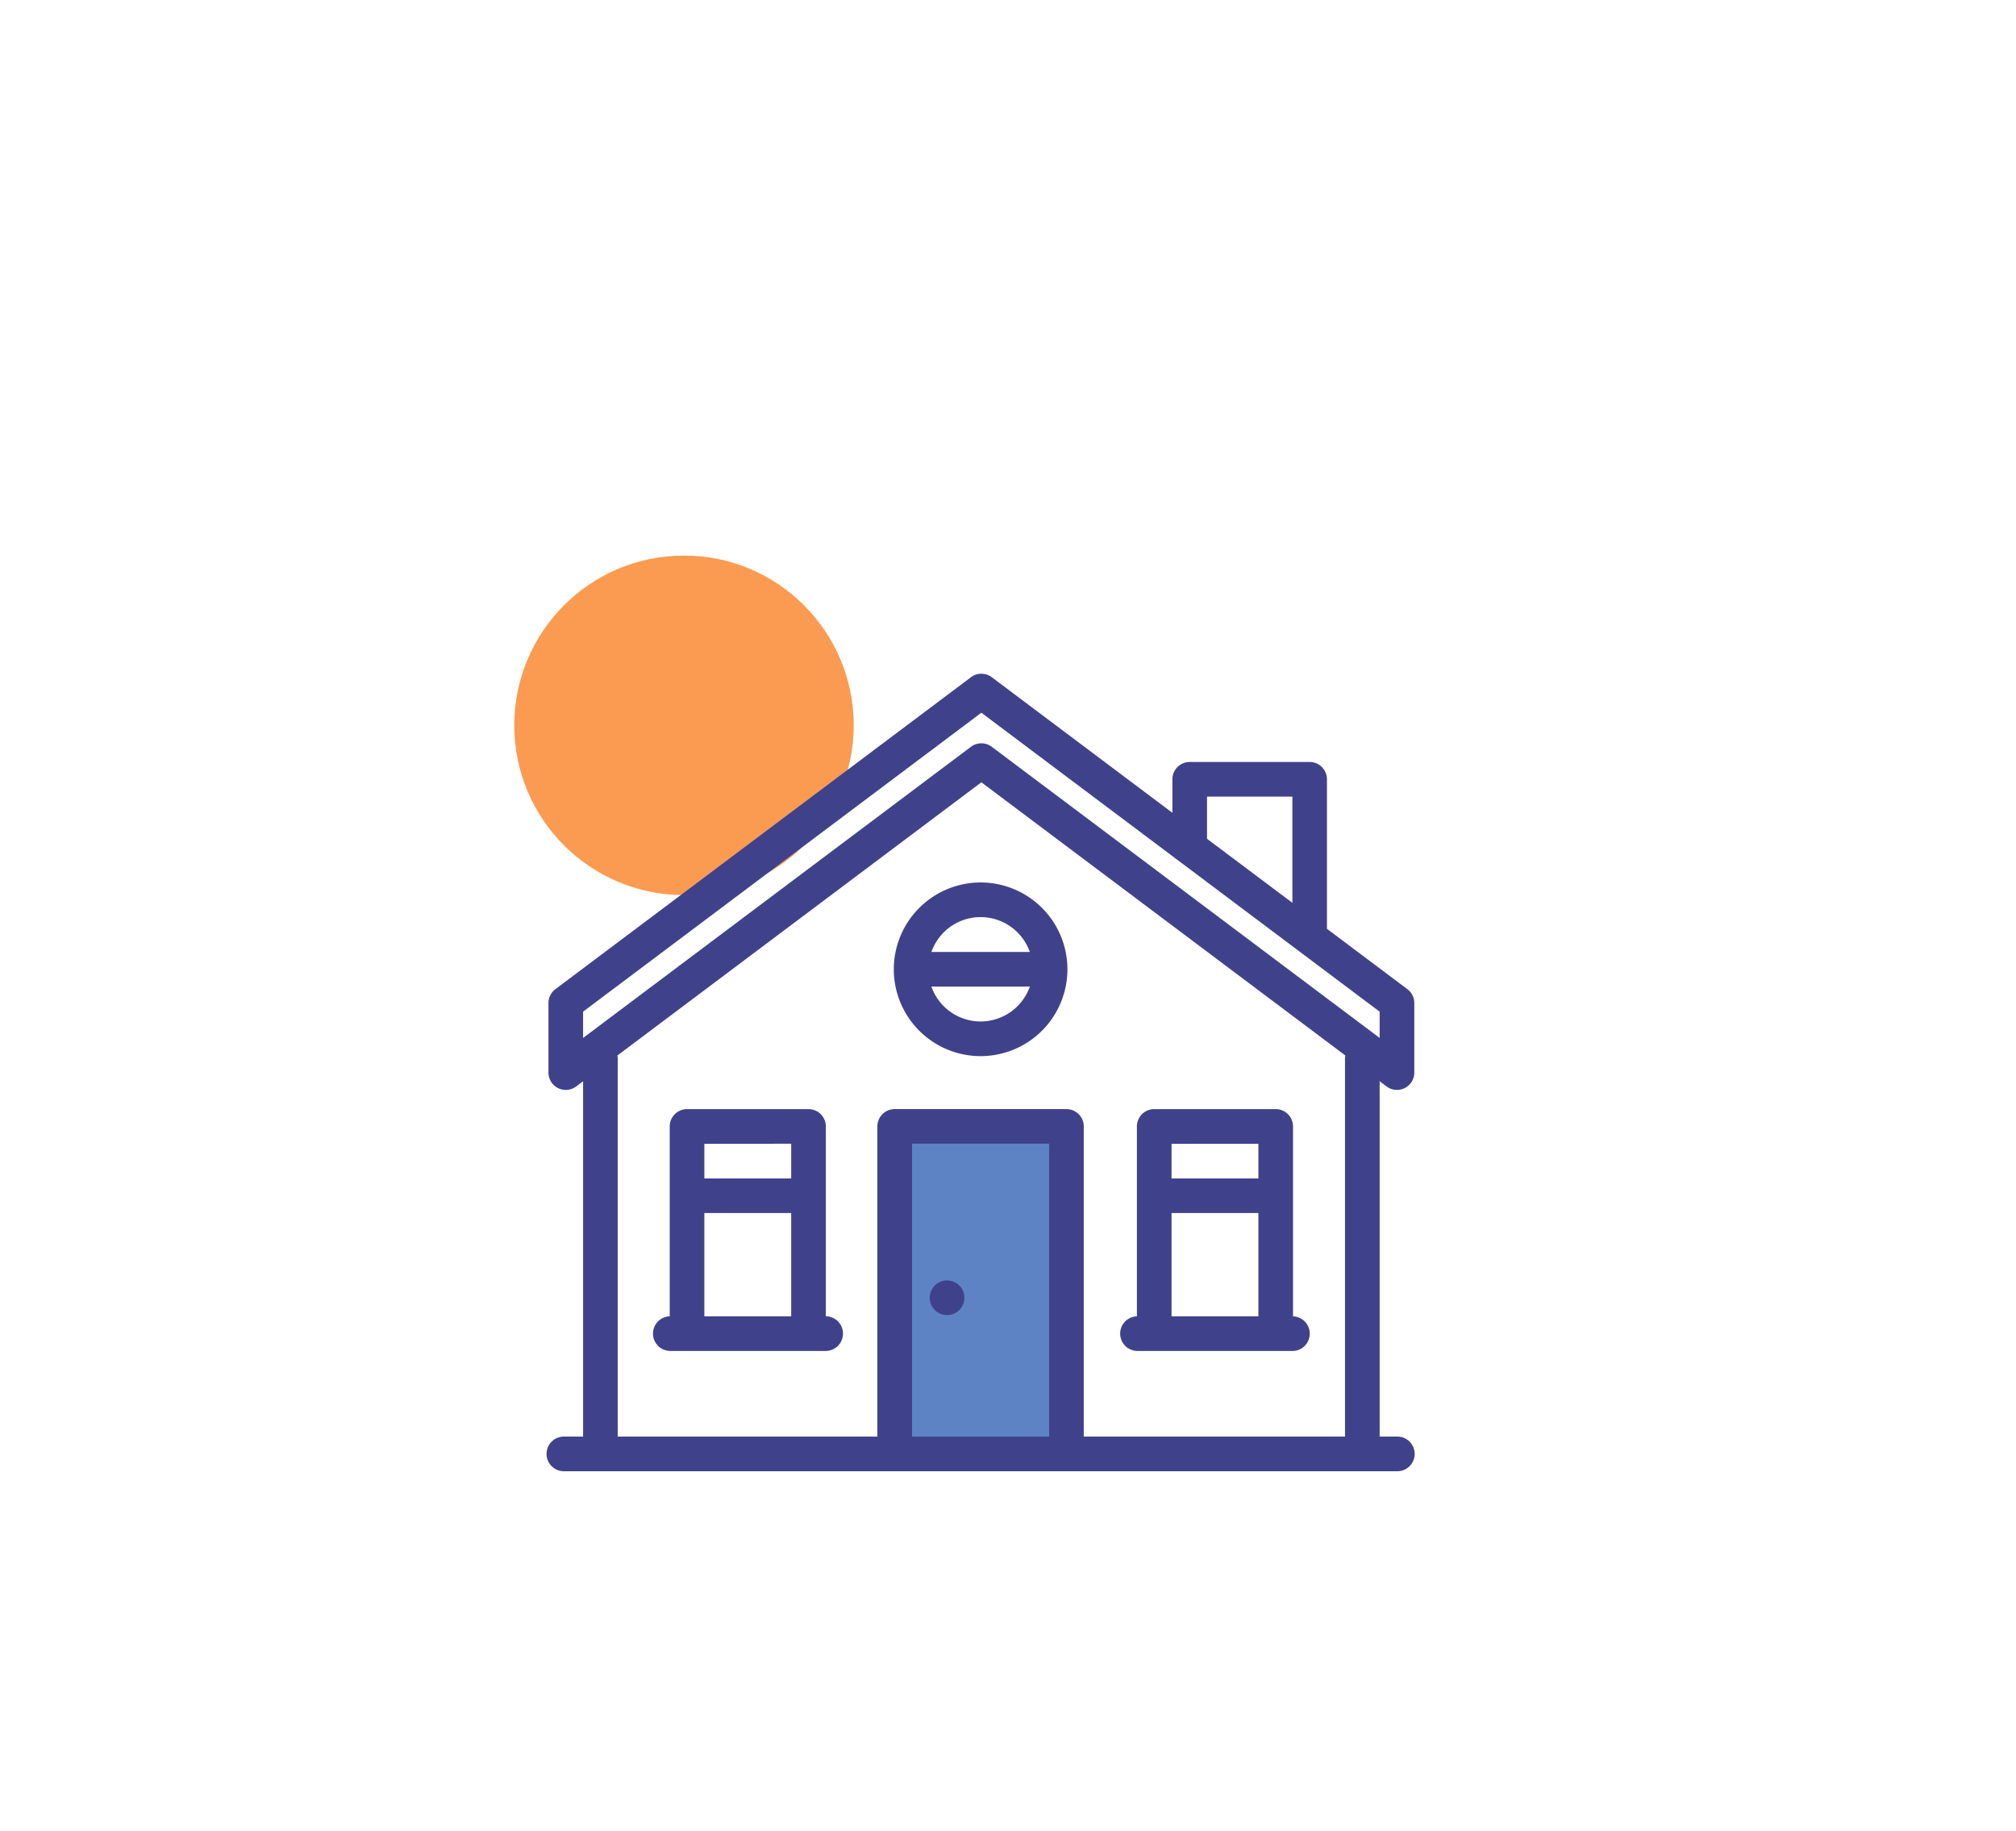 <svg xmlns="http://www.w3.org/2000/svg" width="196" height="178" viewBox="0 0 196 178">
  <g id="icon-maison" transform="translate(-475 -304)">
    <g id="Groupe_57" data-name="Groupe 57">
      <circle id="Ellipse_9" data-name="Ellipse 9" cx="16.5" cy="16.5" r="16.5" transform="translate(525 358)" fill="#fb9b51"/>
      <rect id="Rectangle_17" data-name="Rectangle 17" width="15" height="31" rx="2" transform="translate(562.424 413.999)" fill="#5d83c4"/>
      <g id="facade-de-la-maison-familiale" transform="translate(528.178 353.309)">
        <path id="Tracé_44" data-name="Tracé 44" d="M81.628,56.291a1.684,1.684,0,0,0,2.694-1.347V48.182a1.684,1.684,0,0,0-.673-1.347l-7.818-5.867c0-.021,0-.043,0-.064V26.436a1.684,1.684,0,0,0-1.684-1.684H62.489a1.684,1.684,0,0,0-1.684,1.684v3.256L43.244,16.514a1.684,1.684,0,0,0-2.021,0L.818,46.835a1.683,1.683,0,0,0-.673,1.347v6.762a1.684,1.684,0,0,0,2.694,1.347l.673-.505V90.323H1.684a1.684,1.684,0,1,0,0,3.367H82.634a1.684,1.684,0,1,0,0-3.367H80.955V55.786ZM64.172,28.119h8.3V38.444l-8.3-6.225Zm-60.66,20.9L42.233,19.965,80.955,49.023v2.553l-37.711-28.3a1.683,1.683,0,0,0-2.021,0L3.512,51.576Zm45.319,41.3H35.486c.005-.055.008-.11.008-.167v-28.3H48.823v28.3C48.823,90.213,48.826,90.268,48.831,90.323Zm28.757-36.7v36.7H52.181c.005-.055.008-.11.008-.167V60.177a1.684,1.684,0,0,0-1.684-1.684h-16.7a1.684,1.684,0,0,0-1.684,1.684V90.156c0,.056,0,.112.008.167H6.879V53.62a1.7,1.7,0,0,0-.034-.336L42.233,26.728,77.622,53.284A1.688,1.688,0,0,0,77.588,53.62Z" fill="#3f428b"/>
        <path id="Tracé_45" data-name="Tracé 45" d="M178.518,296.4a1.685,1.685,0,1,0,1.191.492A1.7,1.7,0,0,0,178.518,296.4Z" transform="translate(-139.623 -221.255)" fill="#3f428b"/>
        <path id="Tracé_46" data-name="Tracé 46" d="M160.229,121.013a8.44,8.44,0,1,0,8.44-8.44A8.449,8.449,0,0,0,160.229,121.013Zm8.44,5.073a5.08,5.08,0,0,1-4.784-3.389h9.568A5.08,5.08,0,0,1,168.669,126.085Zm4.784-6.756h-9.568a5.071,5.071,0,0,1,9.568,0Z" transform="translate(-126.51 -76.11)" fill="#3f428b"/>
        <path id="Tracé_47" data-name="Tracé 47" d="M65.751,237.4V218.945a1.684,1.684,0,0,0-1.684-1.684H52.256a1.684,1.684,0,0,0-1.684,1.684V237.4a1.683,1.683,0,0,0,.048,3.365h15.1a1.683,1.683,0,0,0,.031-3.366Zm-3.367-16.775V224H53.939v-3.367ZM53.939,237.4v-10.04h8.444V237.4Z" transform="translate(-38.639 -158.767)" fill="#3f428b"/>
        <path id="Tracé_48" data-name="Tracé 48" d="M266.412,240.769h15.1a1.683,1.683,0,0,0,.039-3.365V218.945a1.684,1.684,0,0,0-1.684-1.684H268.057a1.684,1.684,0,0,0-1.684,1.684V237.4a1.683,1.683,0,0,0,.039,3.365Zm3.328-3.367v-10.04h8.444V237.4Zm8.444-16.774V224H269.74v-3.367Z" transform="translate(-209.019 -158.767)" fill="#3f428b"/>
      </g>
    </g>
    <rect id="Rectangle_19" data-name="Rectangle 19" width="196" height="178" transform="translate(475 304)" fill="none"/>
  </g>
</svg>
